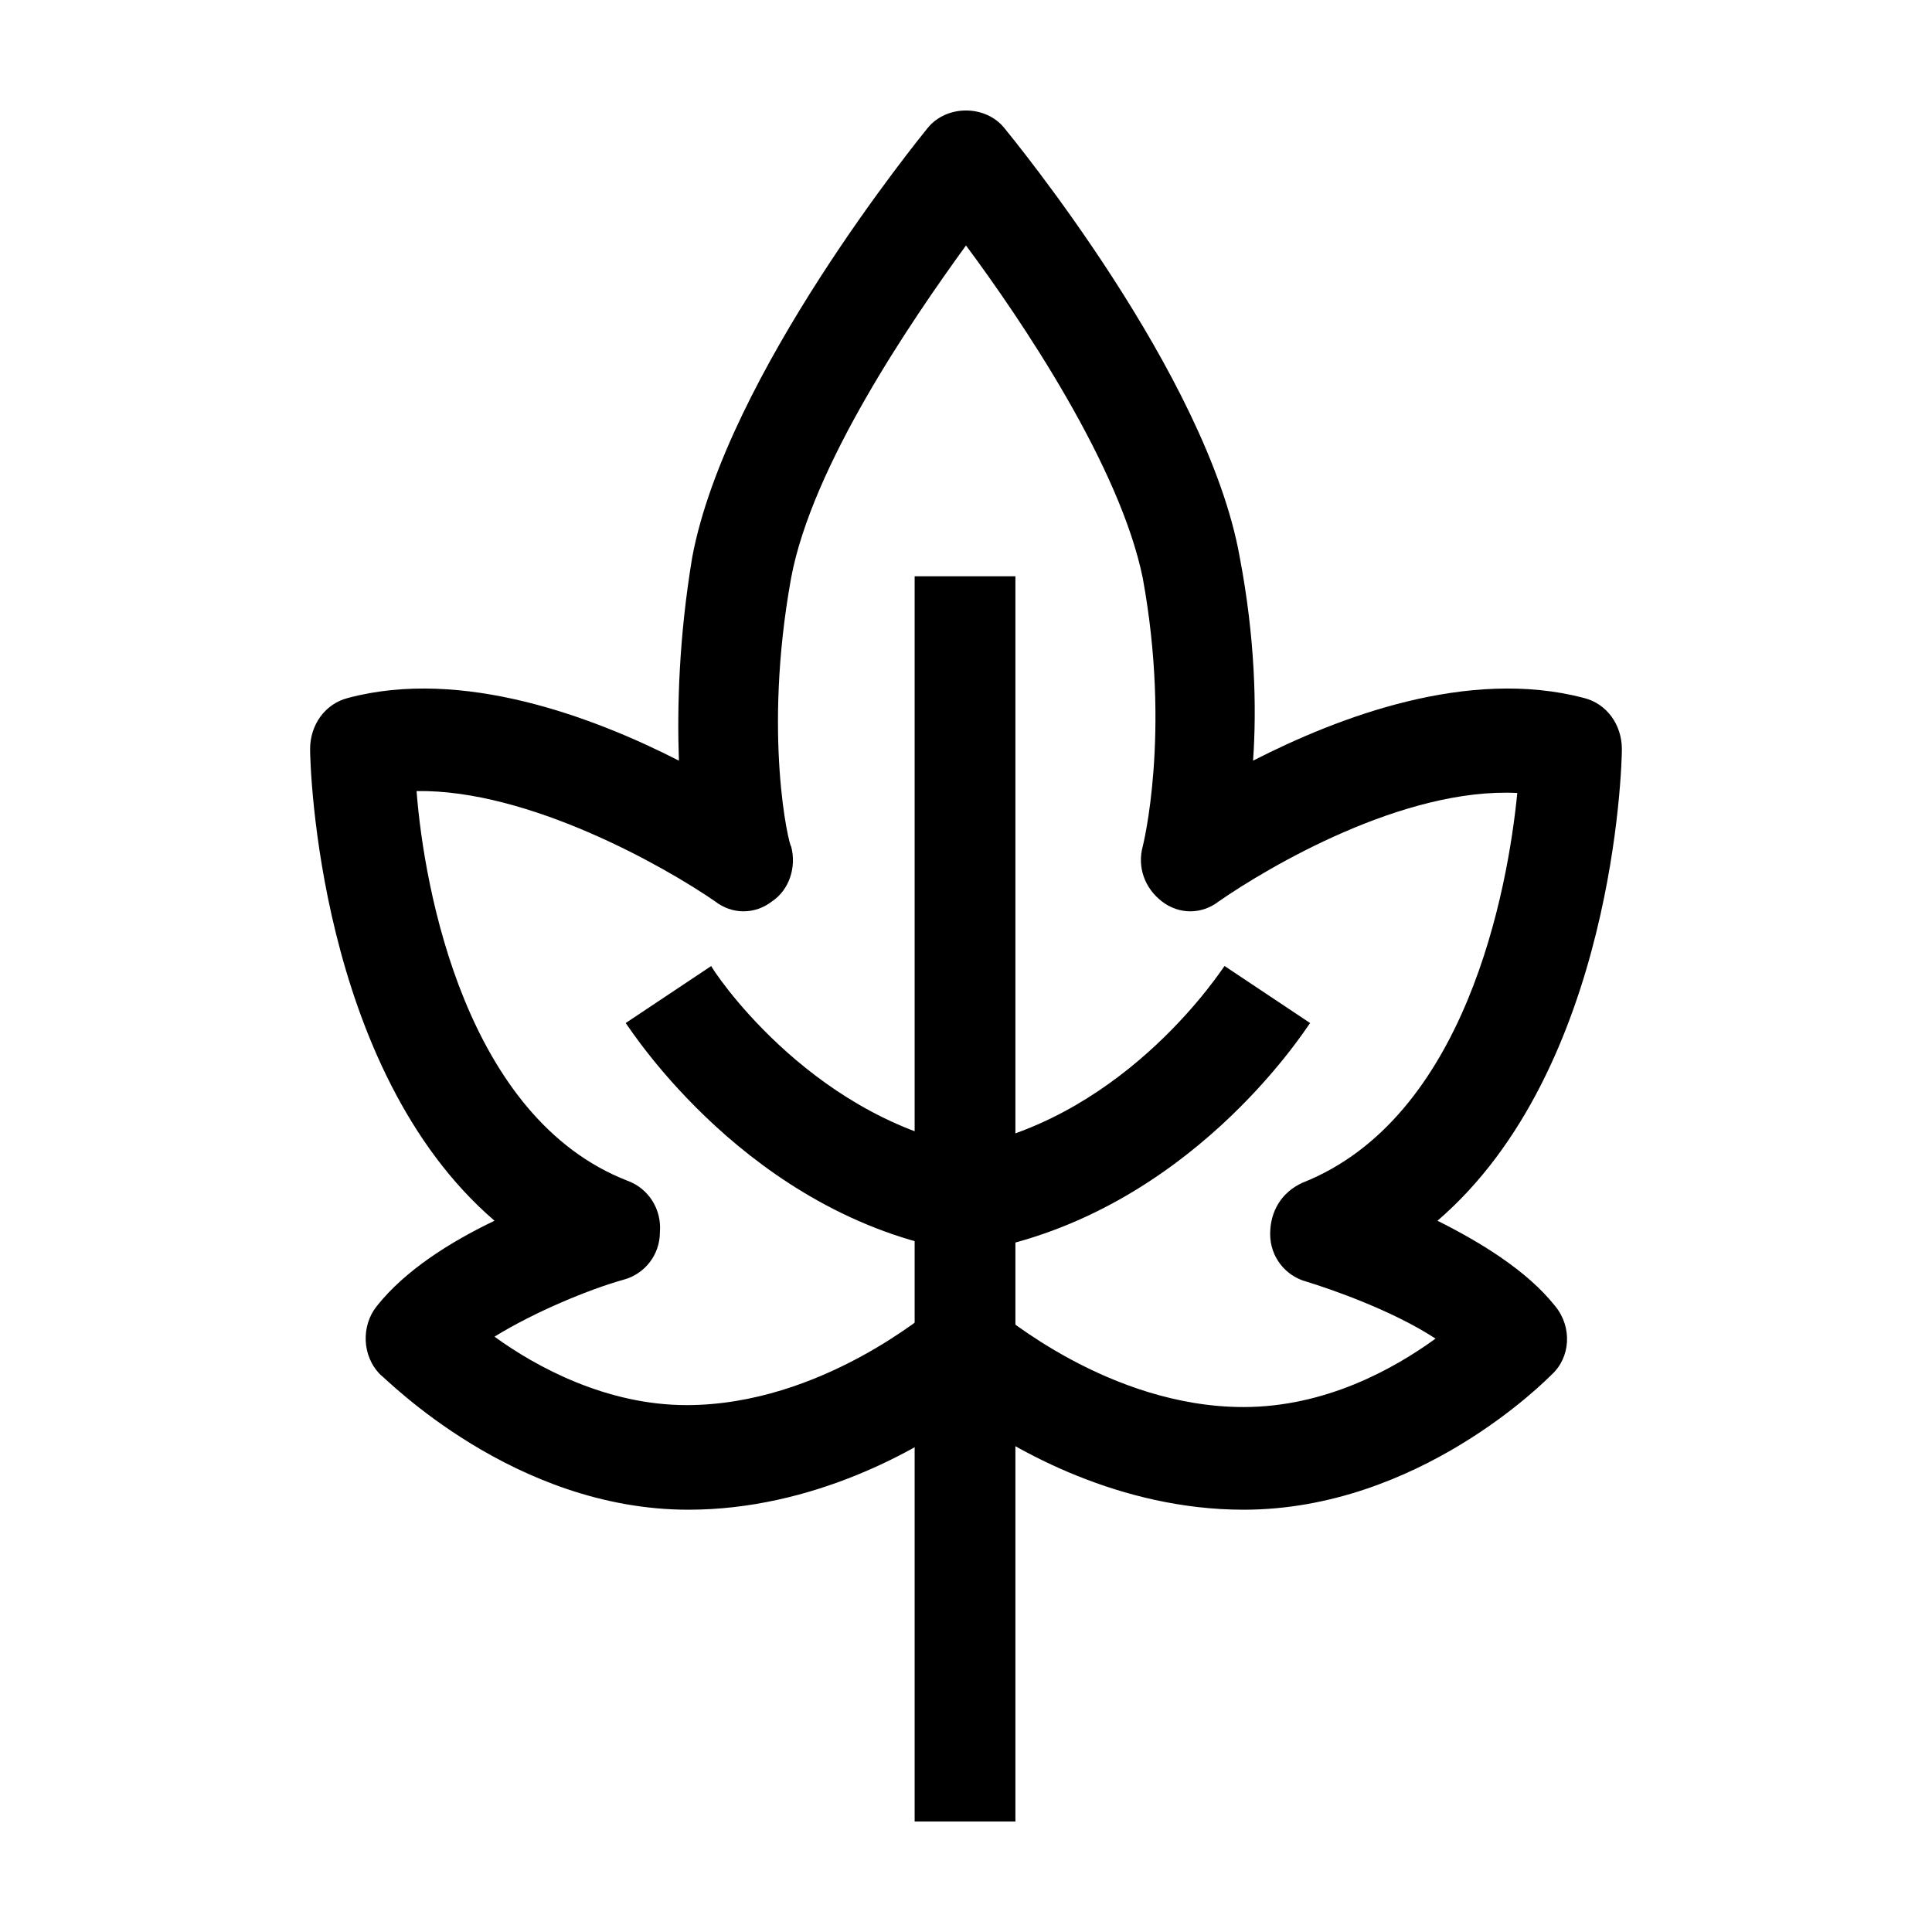 <?xml version="1.0" encoding="UTF-8"?>
<!-- Uploaded to: ICON Repo, www.svgrepo.com, Generator: ICON Repo Mixer Tools -->
<svg fill="#000000" width="800px" height="800px" version="1.1" viewBox="144 144 512 512" xmlns="http://www.w3.org/2000/svg">
 <g>
  <path d="m473.55 544.09c-32.746 0-60.457-15.617-73.555-25.191-13.098 9.574-40.809 25.191-73.555 25.191-46.352 0-80.105-34.762-81.617-35.77-5.039-5.039-5.039-13.098-1.008-18.137 7.559-9.574 19.648-17.129 31.234-22.672-46.855-40.305-48.871-120.91-48.871-124.95 0-6.551 4.031-12.09 10.078-13.602 30.23-8.062 64.992 5.039 87.664 16.625-0.504-14.105 0-32.746 3.527-53.906 9.07-48.367 60.457-111.34 62.473-113.86 5.039-6.047 15.113-6.047 20.152 0 2.016 2.519 53.906 65.496 62.473 113.86 4.031 21.16 4.535 39.801 3.527 53.906 22.672-11.586 56.93-24.688 87.664-16.625 6.047 1.512 10.078 7.055 10.078 13.602 0 4.031-2.016 84.641-48.871 124.95 11.082 5.543 23.68 13.098 31.234 22.672 4.535 5.543 4.031 13.602-1.008 18.137-1.516 1.508-35.27 35.77-81.621 35.77zm-73.555-55.926c3.023 0 6.047 1.008 8.566 3.527 0.504 0 29.223 25.191 64.992 25.191 21.664 0 39.801-10.078 50.883-18.137-11.586-7.559-27.711-13.098-34.258-15.113-5.543-1.512-9.574-6.551-9.574-12.594 0-6.047 3.023-11.082 8.566-13.602 43.324-17.133 54.41-77.59 56.926-103.29-30.23-1.512-66 19.648-79.098 28.719-4.535 3.527-10.578 3.527-15.113 0s-6.551-9.07-5.039-14.609c0 0 7.559-29.727 0-71.039-6.043-29.727-32.242-68.52-46.852-88.168-14.609 20.152-40.809 58.441-46.352 88.168-7.559 41.816-0.504 71.039 0 71.039 1.512 5.543-0.504 11.586-5.039 14.609-4.535 3.527-10.578 3.527-15.113 0-13.098-9.07-49.375-29.727-79.098-29.223 2.016 26.199 13.098 86.656 55.922 103.28 5.543 2.016 9.07 7.559 8.566 13.602 0 6.047-4.031 11.082-9.574 12.594-9.07 2.519-23.68 8.566-34.258 15.113 11.082 8.062 29.727 18.137 50.883 18.137 35.77 0 64.488-25.191 64.992-25.191 3.023-2.012 6.047-3.019 9.07-3.019z"/>
  <path d="m386.39 296.72h26.703v330h-26.703z"/>
  <path d="m400 475.57h-2.016c-55.418-9.574-86.656-58.441-88.168-60.457l22.672-15.113c0 0.504 25.191 39.297 68.016 47.863 42.824-8.566 67.512-47.359 68.016-47.863l22.672 15.113c-1.512 2.016-32.242 50.383-88.168 60.457h-3.023z"/>
 </g>
</svg>